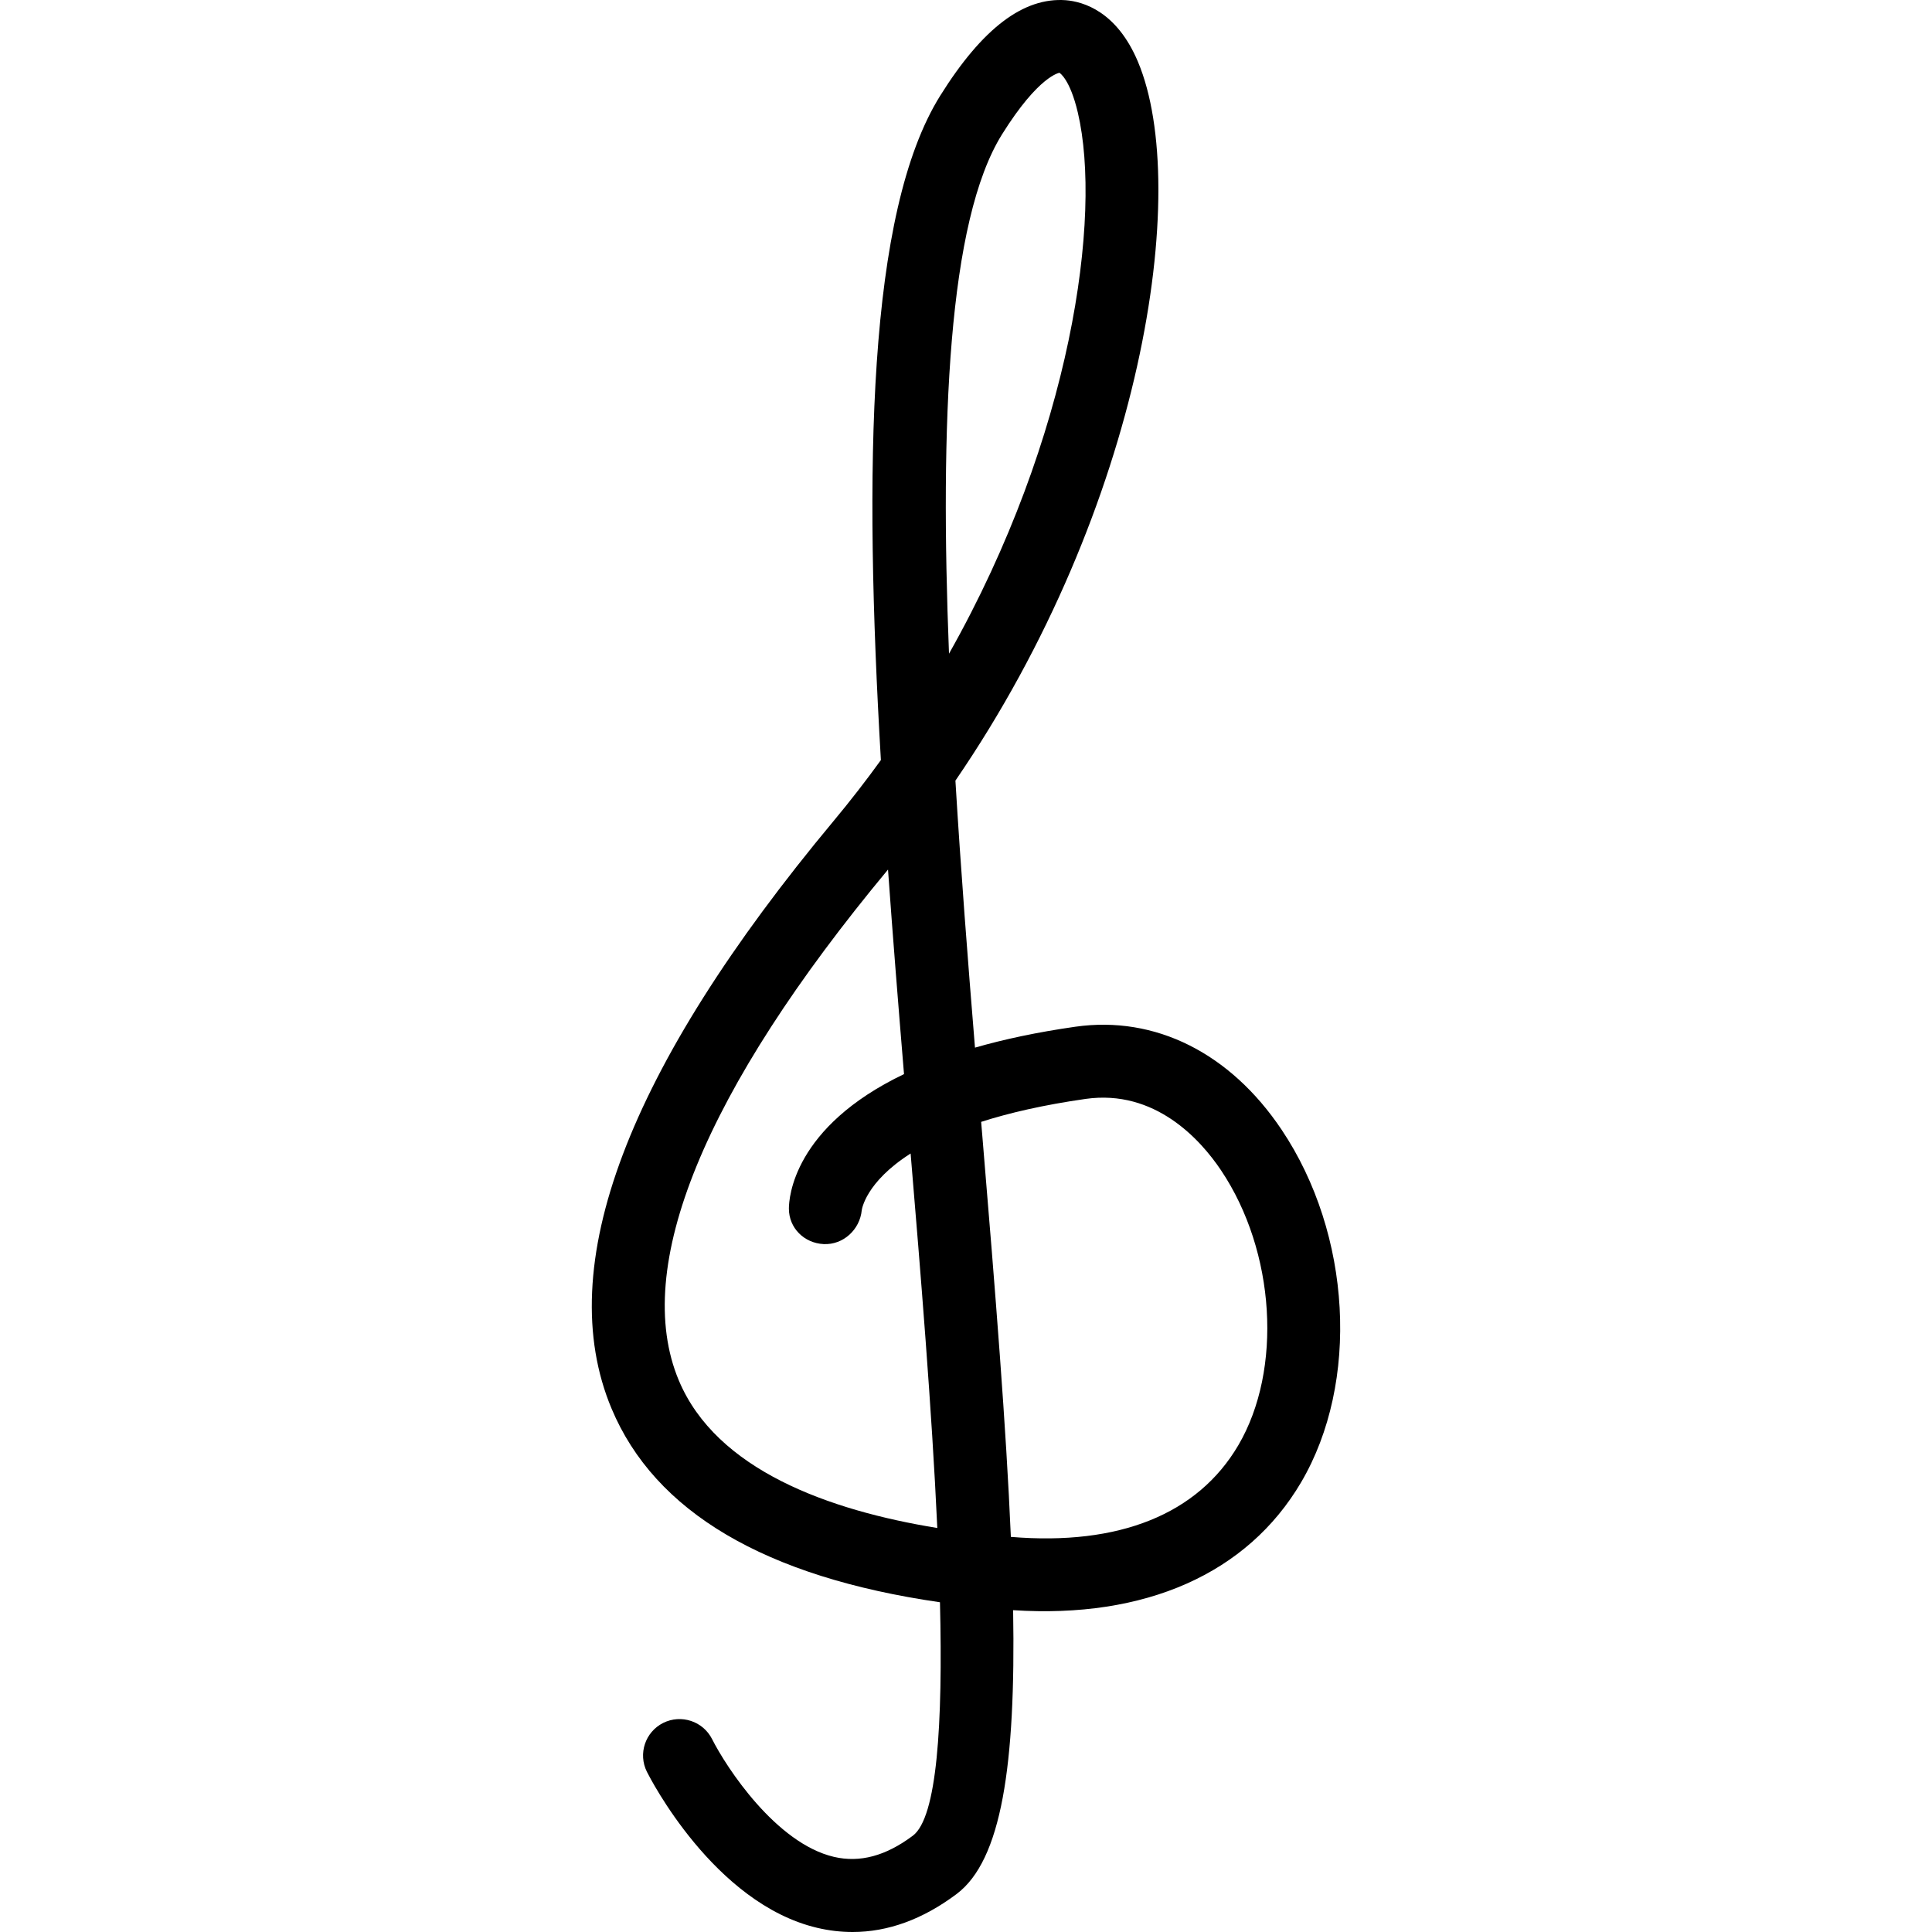 <?xml version="1.0" encoding="iso-8859-1"?>
<!-- Uploaded to: SVG Repo, www.svgrepo.com, Generator: SVG Repo Mixer Tools -->
<svg fill="#000000" height="800px" width="800px" version="1.1" id="Layer_1" xmlns="http://www.w3.org/2000/svg" xmlns:xlink="http://www.w3.org/1999/xlink" 
	 viewBox="0 0 512 512" xml:space="preserve">
<g>
	<g>
		<path d="M339.645,299.392c-13.643-20.361-33.527-30.305-54.657-27.3c-10.166,1.453-18.974,3.345-26.607,5.543
			c-1.901-23.201-3.765-47.203-5.185-70.762c49.727-72.588,62.544-156.776,48.378-190.492C295.98,3.068,287.173,0.436,282.417,0.054
			c-11.152-0.802-22.045,7.383-33.239,25.286c-19.356,30.975-20.247,98.718-15.733,176.085c-3.915,5.421-8.076,10.794-12.478,16.077
			c-54.817,65.78-74.64,118.187-58.907,155.762c11.477,27.423,40.726,44.66,87.042,51.35c0.792,32.376-0.764,57.044-7.19,61.865
			c-7.185,5.383-14.011,7.208-20.898,5.614c-15.407-3.609-28.541-23.753-32.301-31.206c-2.401-4.76-8.204-6.666-12.964-4.293
			c-4.765,2.392-6.694,8.18-4.312,12.949c0.712,1.42,17.719,34.881,45.099,41.344c3.147,0.745,6.284,1.113,9.402,1.113
			c9.397,0,18.634-3.364,27.569-10.067c11.912-8.93,15.695-34.07,14.983-75.22c34.985,2.283,62.059-9.657,76.315-33.881
			C360.369,366.371,358.199,327.079,339.645,299.392z M179.883,365.8c-12.506-29.871,6.67-76.664,55.449-135.359
			c1.274,17.856,2.736,36.032,4.241,54.209c-29.371,14.049-30.508,32.857-30.508,35.65c0,5.151,4.062,9.147,9.208,9.397
			c5.189,0.25,9.6-3.831,10.1-8.968c0.014-0.123,0.944-7.392,12.95-15.035c2.628,31.428,5.614,67.536,7.071,99.242
			C219.661,400.266,189.832,389.572,179.883,365.8z M265.567,35.576c9.779-15.643,15.228-16.261,15.186-16.29
			c0.047,0.024,2.793,1.628,4.887,10.563c6.444,27.484-1.632,85.787-34.145,143.383C249.088,112.212,251.221,58.527,265.567,35.576z
			 M328.149,383.038c-10.737,18.243-31.541,26.64-60.261,24.253c-1.236-28.899-4.043-64.129-7.51-105.648
			c-0.122-1.439-0.241-2.882-0.363-4.335c7.383-2.368,16.488-4.486,27.711-6.09c18.342-2.585,30.376,10.732,35.872,18.936
			C337.994,331.636,339.952,362.97,328.149,383.038z"/>
	</g>
</g>
</svg>